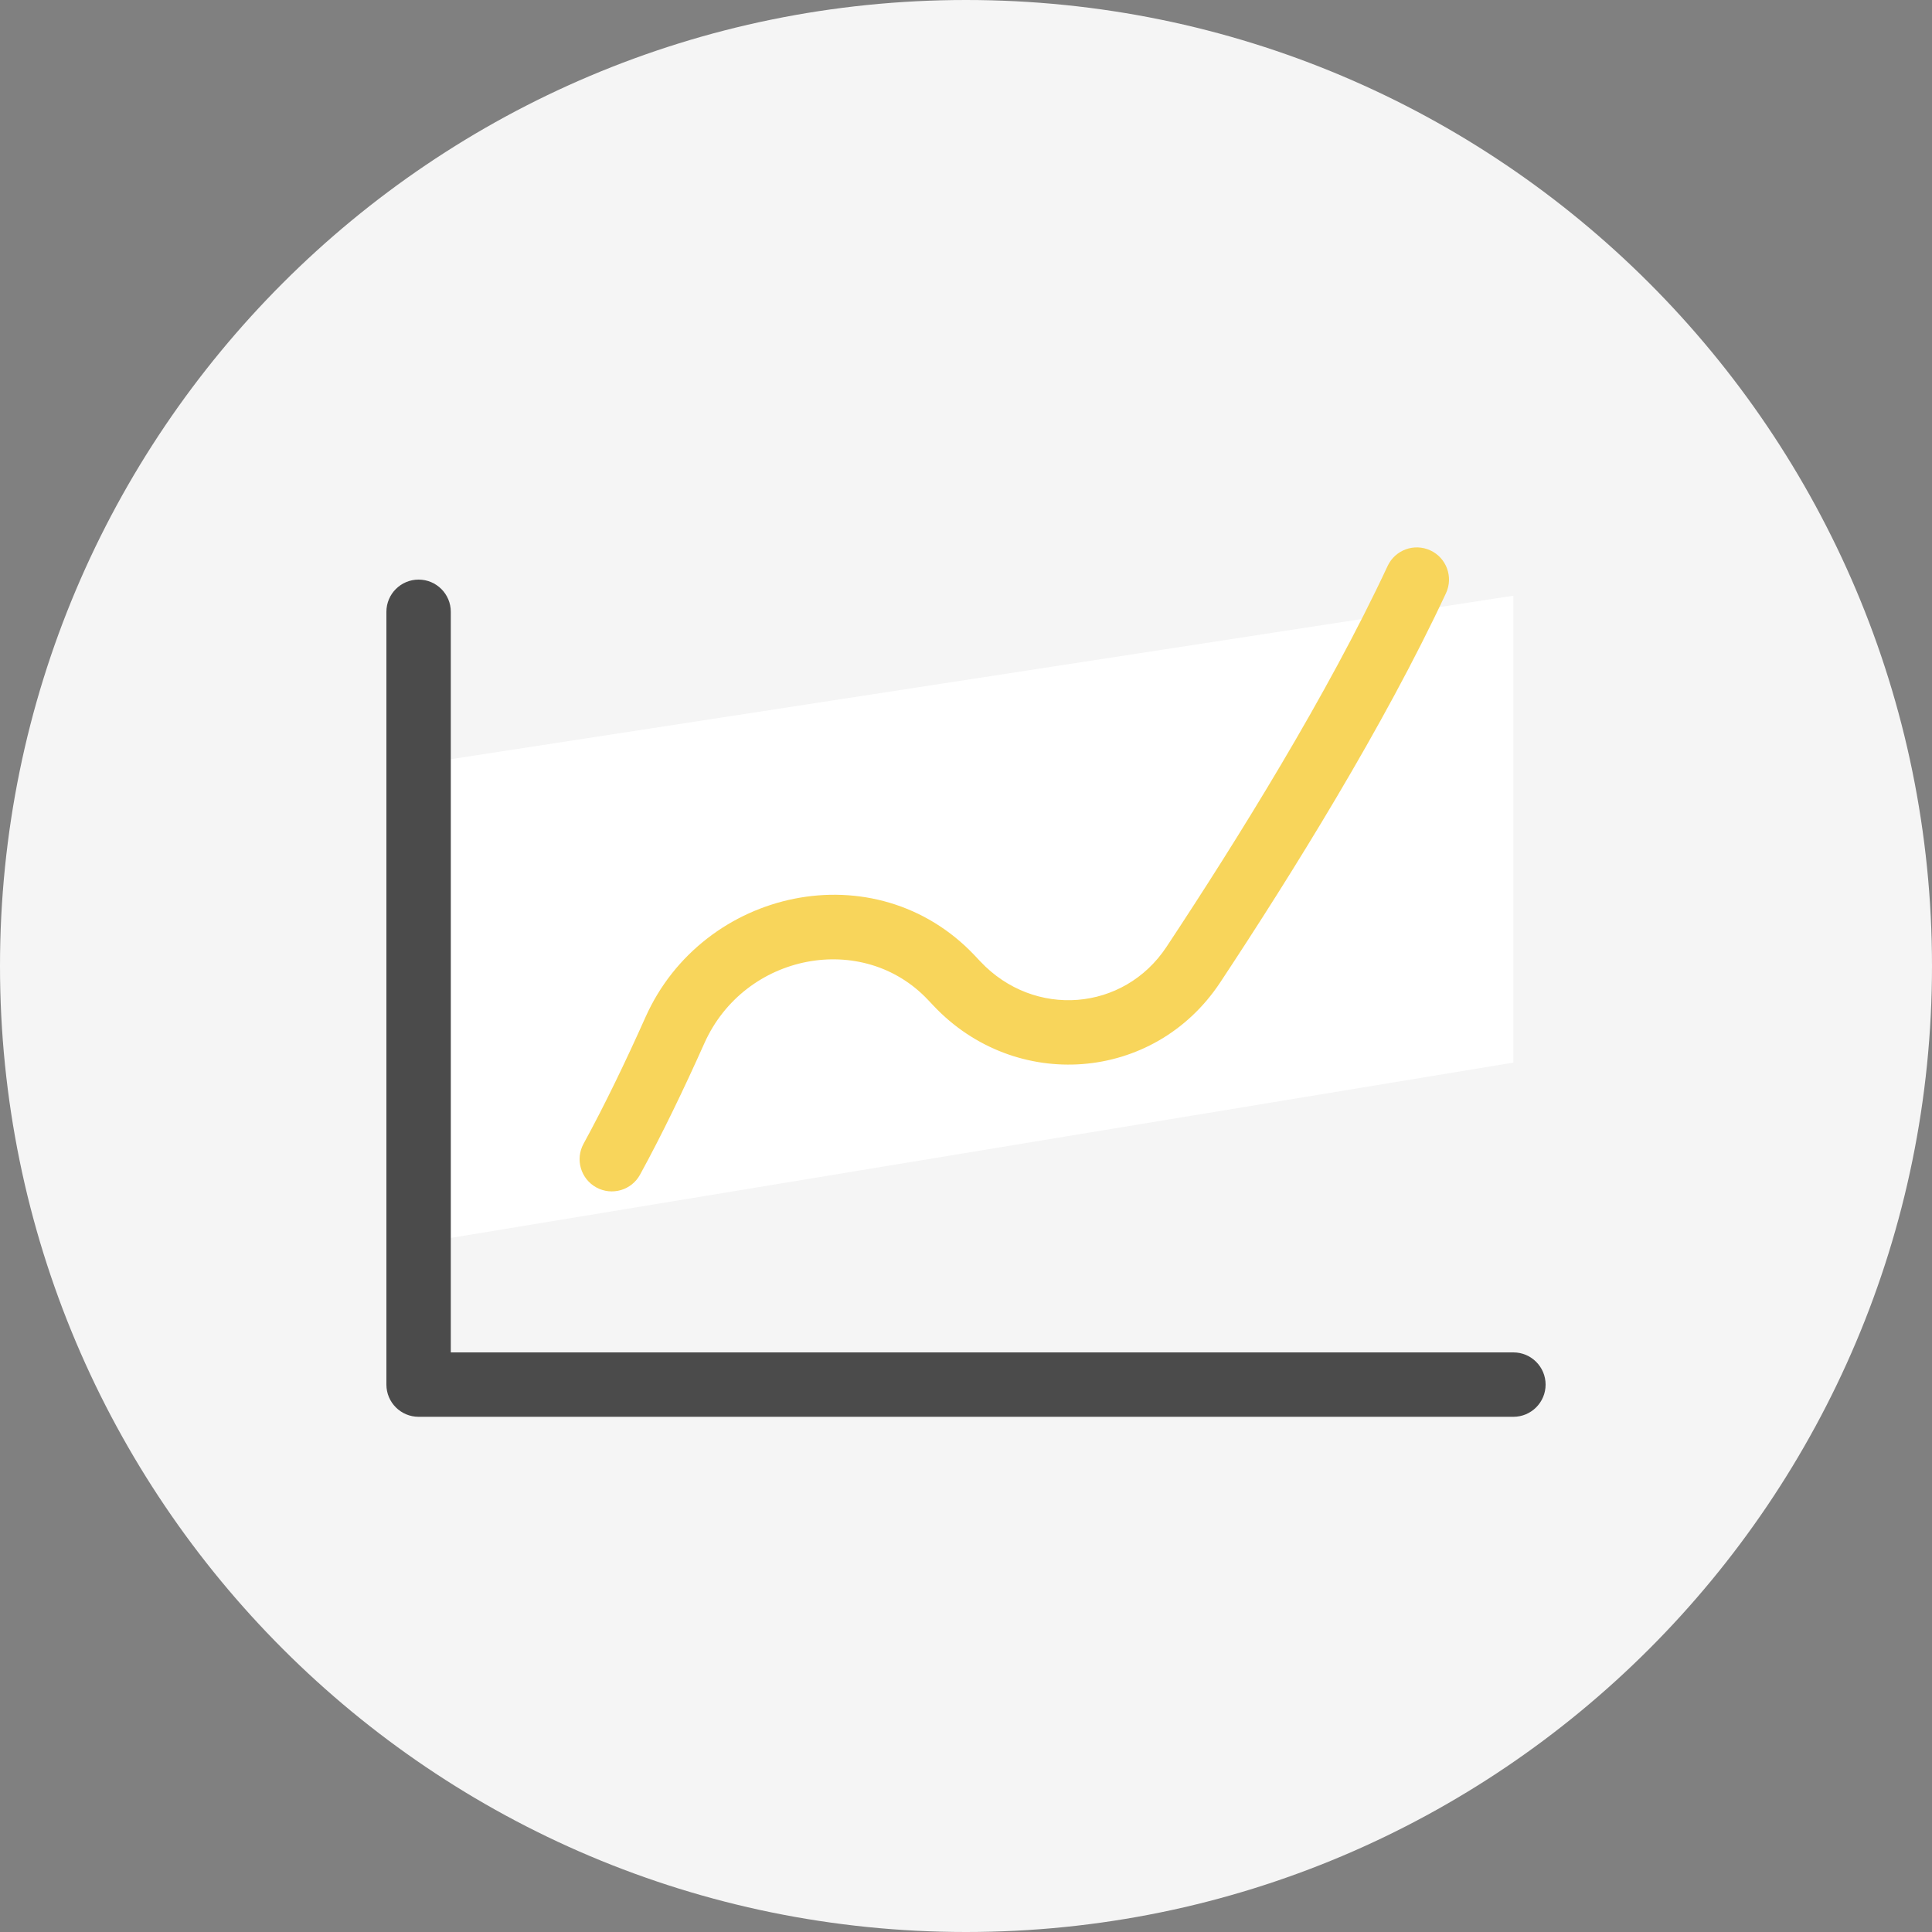 <svg width="60" height="60" viewBox="0 0 60 60" fill="none" xmlns="http://www.w3.org/2000/svg">
<rect x="0" y="0" width="60" height="60" fill="#808080" stroke="none"/>
<path d="M60 30C60 46.569 46.569 60 30 60C13.431 60 0 46.569 0 30C0 13.431 13.431 0 30 0C46.569 0 60 13.431 60 30Z" fill="#F5F5F5"/>
<path d="M13.662 23.629L47 18.5L47 33L13.662 38.5L13.662 23.629Z" fill="white"/>
<path fill-rule="evenodd" clip-rule="evenodd" d="M14 19C14 18.448 13.552 18 13 18C12.448 18 12 18.448 12 19V43C12 43.552 12.448 44 13 44H47C47.552 44 48 43.552 48 43C48 42.448 47.552 42 47 42H14V19Z" fill="#4B4B4B"/>
<path fill-rule="evenodd" clip-rule="evenodd" d="M44.423 17.094C44.923 17.327 45.14 17.922 44.906 18.423C42.981 22.548 40.11 27.161 37.894 30.511C35.837 33.619 31.526 33.92 28.992 31.234L28.82 31.052C26.799 28.907 23.126 29.599 21.873 32.403C21.249 33.799 20.568 35.219 19.877 36.48C19.612 36.965 19.004 37.142 18.52 36.877C18.035 36.612 17.858 36.004 18.123 35.52C18.779 34.321 19.436 32.955 20.047 31.587C21.831 27.595 27.191 26.408 30.276 29.679L30.447 29.861C32.12 31.635 34.899 31.412 36.226 29.407C38.428 26.078 41.233 21.565 43.094 17.577C43.328 17.077 43.922 16.86 44.423 17.094Z" fill="#F8D55B"/>
</svg>
